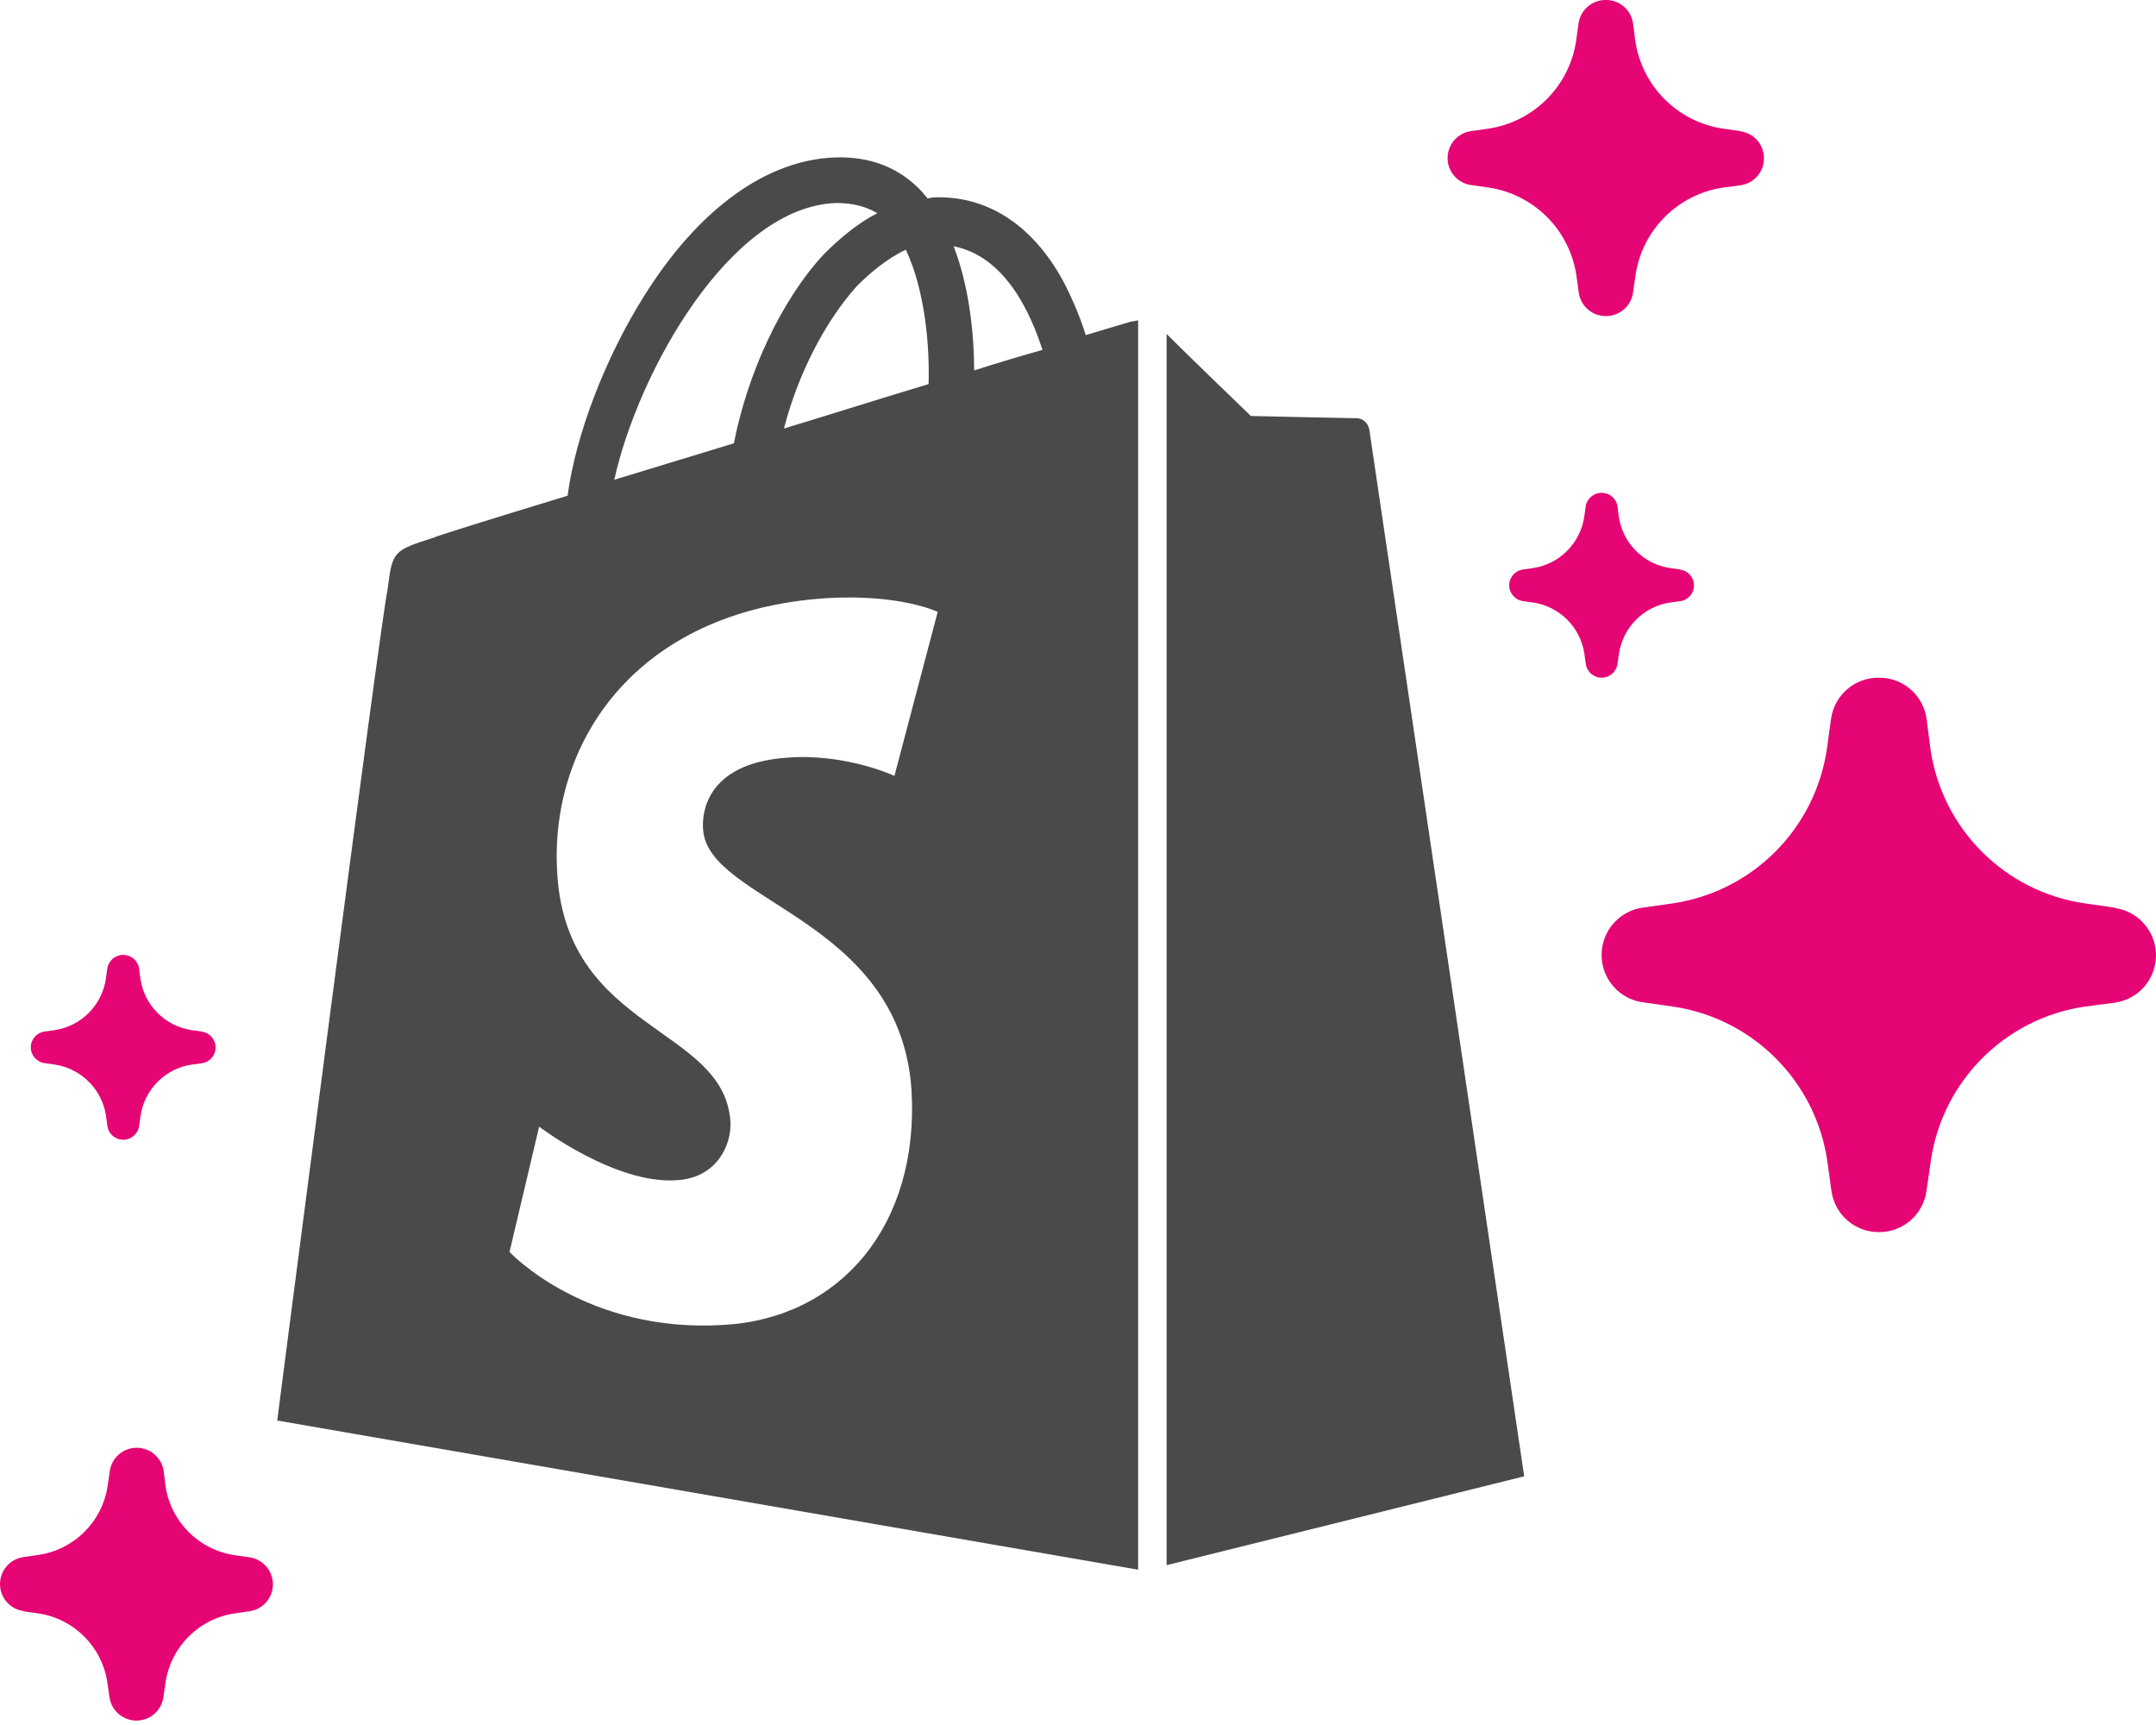 <?xml version="1.0" encoding="UTF-8"?>
<svg xmlns="http://www.w3.org/2000/svg" width="120" height="96" viewBox="0 0 120 96" fill="none">
  <g clip-path="url(#clip0_697_2237)">
    <path d="M62.776 17.952C62.776 17.952 61.889 18.206 60.431 18.649C60.178 17.826 59.797 16.875 59.29 15.861C57.642 12.691 55.17 10.98 52.255 10.98C52.065 10.98 51.874 10.98 51.621 11.043C51.558 10.917 51.431 10.853 51.367 10.726C50.1 9.332 48.452 8.698 46.487 8.762C42.684 8.888 38.881 11.614 35.838 16.494C33.683 19.917 32.035 24.227 31.592 27.587C27.218 28.918 24.176 29.869 24.112 29.932C21.894 30.629 21.831 30.692 21.577 32.784C21.197 34.369 15.429 79.055 15.429 79.055L63.347 87.358V17.826C63.093 17.889 62.903 17.889 62.776 17.952ZM51.684 21.375C49.149 22.136 46.36 23.023 43.635 23.847C44.395 20.868 45.916 17.889 47.691 15.924C48.388 15.227 49.339 14.403 50.417 13.896C51.494 16.178 51.748 19.283 51.684 21.375ZM46.55 11.297C47.438 11.297 48.198 11.487 48.832 11.867C47.818 12.374 46.804 13.198 45.853 14.149C43.444 16.748 41.606 20.805 40.846 24.671C38.564 25.368 36.282 26.066 34.19 26.699C35.521 20.678 40.656 11.487 46.55 11.297ZM39.134 46.158C39.388 50.215 50.1 51.102 50.734 60.673C51.177 68.216 46.74 73.35 40.339 73.73C32.606 74.237 28.359 69.674 28.359 69.674L30.007 62.701C30.007 62.701 34.254 65.934 37.676 65.68C39.895 65.554 40.719 63.715 40.656 62.448C40.339 57.124 31.592 57.441 31.021 48.694C30.514 41.404 35.331 33.989 45.98 33.291C50.1 33.038 52.191 34.052 52.191 34.052L49.783 43.179C49.783 43.179 47.057 41.911 43.825 42.165C39.134 42.482 39.071 45.461 39.134 46.158ZM54.22 20.614C54.22 18.713 53.966 15.987 53.079 13.706C55.994 14.276 57.389 17.509 58.023 19.474C56.882 19.791 55.614 20.171 54.22 20.614Z" fill="#4A4A4A"></path>
    <path d="M64.932 87.104L84.834 82.16C84.834 82.16 76.277 24.291 76.214 23.91C76.151 23.53 75.834 23.276 75.517 23.276C75.2 23.276 69.622 23.15 69.622 23.15C69.622 23.15 66.199 19.854 64.932 18.586V87.104Z" fill="#4A4A4A"></path>
  </g>
  <path d="M1.313 89.672L2.117 89.787C4.116 90.078 5.687 91.649 5.978 93.648L6.093 94.452C6.2 95.199 6.84 95.754 7.595 95.754C8.35 95.754 8.99 95.199 9.096 94.452L9.211 93.645C9.504 91.646 11.076 90.077 13.075 89.787L13.876 89.672C14.628 89.57 15.19 88.928 15.19 88.169C15.19 87.41 14.628 86.767 13.876 86.666L13.072 86.551C11.073 86.259 9.503 84.689 9.211 82.69L9.111 81.874C9.005 81.126 8.365 80.571 7.61 80.571C6.855 80.571 6.215 81.126 6.109 81.874L5.993 82.681C5.699 84.684 4.12 86.255 2.114 86.538L1.313 86.654C0.561 86.755 0 87.398 0 88.157C0 88.916 0.561 89.558 1.313 89.659V89.672Z" fill="#E60574"></path>
  <path d="M96.868 7.294L95.903 7.158C93.373 6.785 91.386 4.797 91.017 2.266L90.893 1.301C90.785 0.549 90.136 -0.008 89.376 7.89127e-05C88.615 -0.007 87.966 0.551 87.86 1.304L87.726 2.266C87.353 4.791 85.374 6.777 82.849 7.158L81.885 7.294C81.132 7.396 80.571 8.038 80.571 8.797C80.571 9.556 81.132 10.198 81.885 10.3L82.849 10.437C85.377 10.812 87.362 12.795 87.738 15.323L87.872 16.287C87.978 17.041 88.627 17.599 89.388 17.591C90.142 17.592 90.781 17.039 90.89 16.293L91.029 15.326C91.4 12.796 93.386 10.809 95.915 10.437L96.868 10.312C97.62 10.211 98.181 9.568 98.181 8.809C98.181 8.05 97.62 7.408 96.868 7.306V7.294Z" fill="#E60574"></path>
  <path d="M11.233 57.408L10.669 57.328C9.191 57.111 8.031 55.948 7.816 54.468L7.743 53.904C7.68 53.464 7.301 53.139 6.857 53.143C6.413 53.139 6.034 53.465 5.971 53.906L5.894 54.468C5.676 55.945 4.519 57.106 3.045 57.328L2.482 57.408C2.042 57.468 1.714 57.843 1.714 58.287C1.714 58.731 2.042 59.106 2.482 59.166L3.045 59.245C4.521 59.465 5.681 60.625 5.901 62.102L5.979 62.666C6.041 63.107 6.42 63.433 6.864 63.429C7.304 63.429 7.678 63.106 7.741 62.67L7.823 62.104C8.039 60.625 9.199 59.463 10.677 59.245L11.233 59.173C11.672 59.113 12 58.738 12 58.294C12 57.85 11.672 57.475 11.233 57.415V57.408Z" fill="#E60574"></path>
  <path d="M93.519 31.694L92.955 31.614C91.477 31.396 90.317 30.233 90.101 28.753L90.029 28.189C89.966 27.75 89.587 27.424 89.143 27.429C88.698 27.424 88.319 27.751 88.257 28.191L88.179 28.753C87.961 30.23 86.805 31.391 85.331 31.614L84.767 31.694C84.328 31.753 84 32.129 84 32.572C84 33.016 84.328 33.392 84.767 33.451L85.331 33.531C86.807 33.75 87.966 34.91 88.186 36.388L88.264 36.952C88.326 37.392 88.705 37.719 89.15 37.714C89.59 37.715 89.963 37.391 90.027 36.955L90.108 36.39C90.325 34.91 91.485 33.749 92.962 33.531L93.519 33.458C93.958 33.399 94.286 33.023 94.286 32.58C94.286 32.136 93.958 31.76 93.519 31.701V31.694Z" fill="#E60574"></path>
  <path d="M117.699 50.51L116.009 50.27C111.574 49.617 108.094 46.128 107.447 41.689L107.229 39.997C107.04 38.677 105.904 37.701 104.572 37.715C103.238 37.701 102.101 38.68 101.914 40.002L101.681 41.689C101.027 46.119 97.558 49.602 93.135 50.27L91.445 50.51C90.126 50.688 89.143 51.814 89.143 53.146C89.143 54.477 90.126 55.603 91.445 55.782L93.135 56.021C97.563 56.679 101.042 60.159 101.702 64.592L101.936 66.284C102.122 67.606 103.259 68.585 104.593 68.571C105.913 68.572 107.034 67.602 107.224 66.294L107.468 64.597C108.117 60.16 111.597 56.674 116.03 56.021L117.699 55.803C119.017 55.625 120 54.498 120 53.167C120 51.835 119.017 50.709 117.699 50.531V50.51Z" fill="#E60574"></path>
  <defs>
    <clipPath id="clip0_697_2237">
      <rect width="69.405" height="78.913" fill="white" transform="translate(15.429 8.571)"></rect>
    </clipPath>
  </defs>
</svg>

